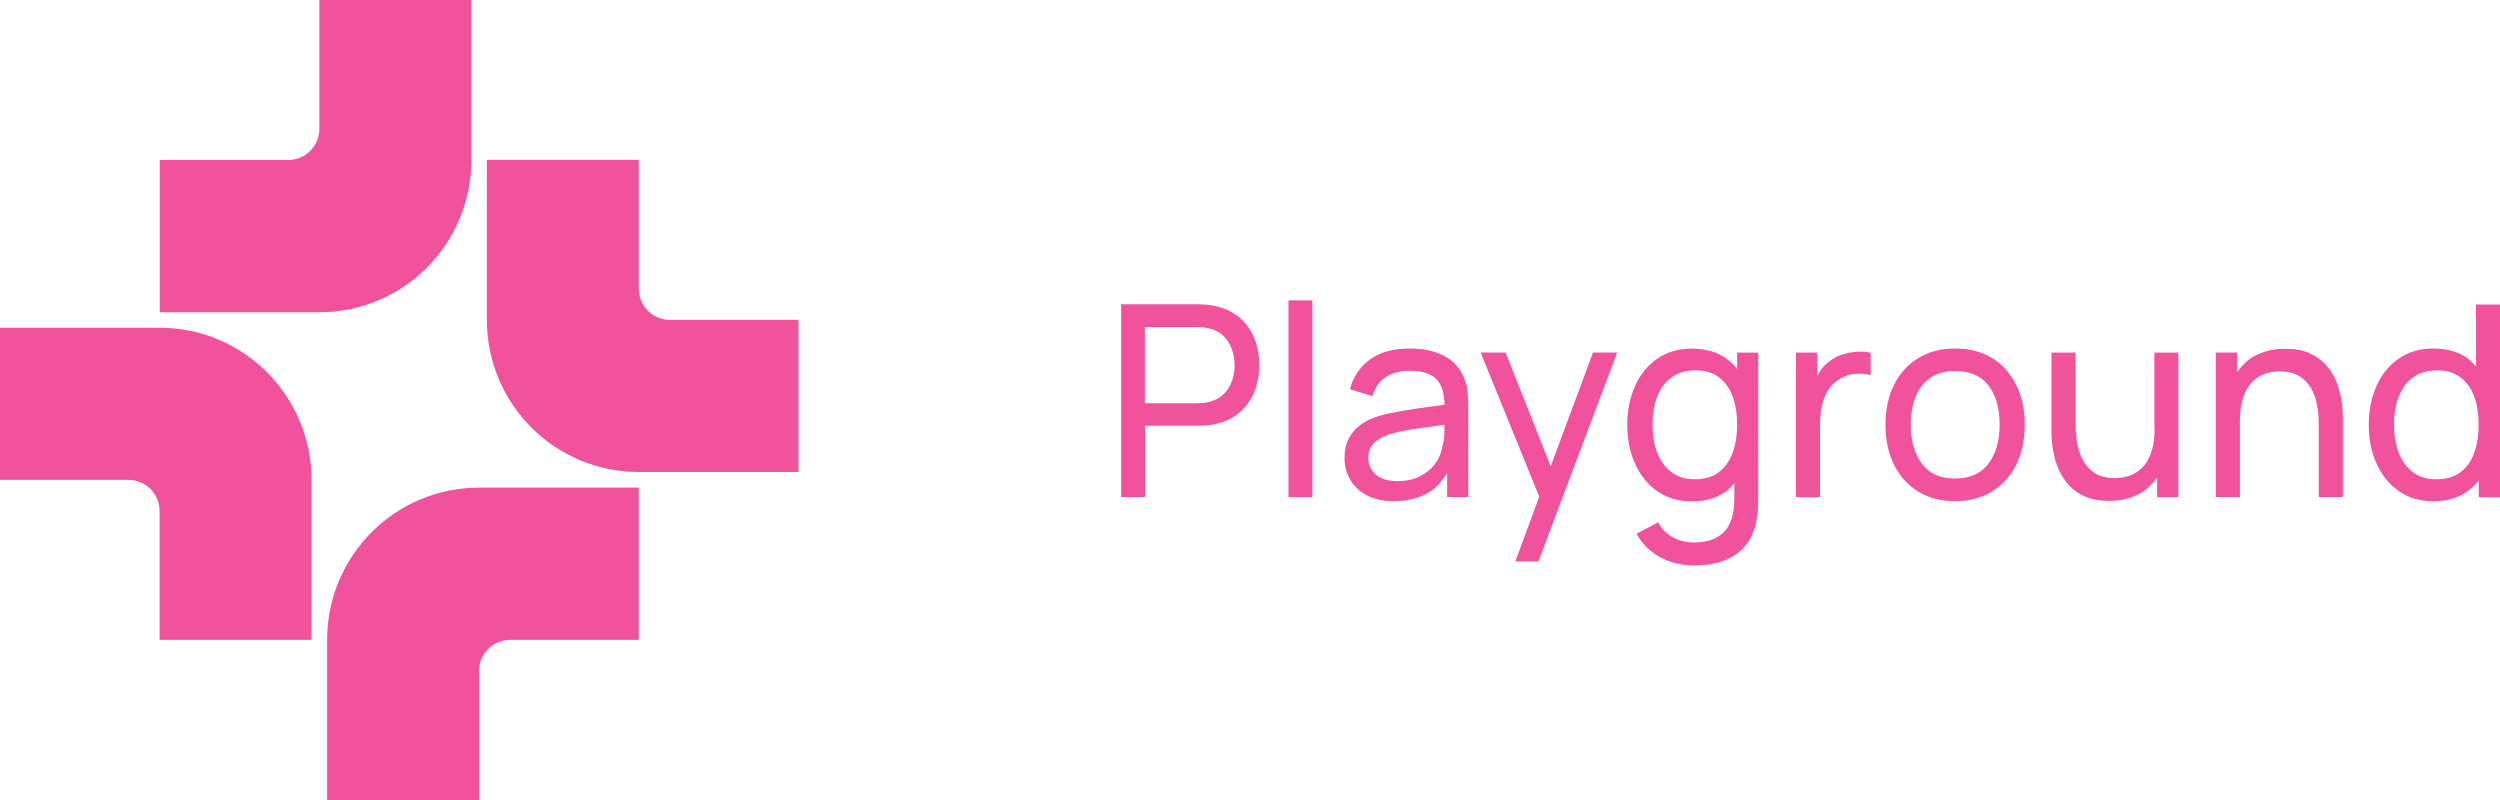 <svg fill="none" viewBox="0 0 200 64" xmlns="http://www.w3.org/2000/svg" xmlns:xlink="http://www.w3.org/1999/xlink"><clipPath id="a"><path d="m0 0h200v64h-200z"/></clipPath><g clip-path="url(#a)" fill="#f0529c"><path d="m37.7 12.8v-12.8h-12.15v10.3c0 1.38-1.12 2.5-2.49 2.5h-10.28v12.18h12.78c6.71 0 12.15-5.45 12.15-12.18z"/><path d="m12.78 26.22h-12.78v12.17h10.28c1.37 0 2.49 1.12 2.49 2.5v10.3h12.15v-12.8c0-6.73-5.44-12.17-12.15-12.17z"/><path d="m51.1 23.1v-10.31h-12.15v12.8c0 6.73 5.44 12.17 12.15 12.17h12.78v-12.17h-10.29c-1.37 0-2.49-1.12-2.49-2.5z"/><path d="m26.17 51.2v12.8h12.15v-10.31c0-1.38 1.12-2.5 2.49-2.5h10.29v-12.18h-12.78c-6.71 0-12.15 5.45-12.15 12.18z"/><path d="m99.02 25.29c-.57-.44-1.27-.73-2.1-.86-.19-.04-.39-.06-.6-.07s-.39-.02-.54-.02h-6.09v15.42h1.91v-5.7h4.19c.15 0 .33 0 .54-.02.21-.01.41-.03.6-.06.83-.13 1.53-.42 2.09-.86.57-.45 1-1.01 1.29-1.68s.43-1.42.43-2.23-.14-1.57-.43-2.24-.71-1.23-1.28-1.67zm-.46 5.18c-.14.41-.37.77-.68 1.07s-.71.51-1.2.63c-.16.04-.32.06-.5.07s-.33.02-.47.02h-4.12v-6.1h4.12c.14 0 .29 0 .47.02.18.01.34.04.5.08.49.11.89.31 1.2.62s.54.67.68 1.08.21.83.21 1.26-.07.85-.21 1.26z"/><path d="m104.99 24.03h-1.91v15.74h1.91z"/><path d="m117.09 30.14c-.33-.76-.87-1.32-1.62-1.7s-1.65-.56-2.7-.56c-1.31 0-2.36.29-3.16.87s-1.34 1.37-1.62 2.39l1.81.55c.21-.71.58-1.23 1.11-1.55.52-.32 1.14-.48 1.84-.48 1.06 0 1.8.25 2.23.74.38.44.56 1.12.58 1.98-.41.06-.8.11-1.24.17-.7.09-1.39.19-2.07.31s-1.3.24-1.85.39c-.59.17-1.09.4-1.51.7s-.75.67-.98 1.11c-.23.45-.35.97-.35 1.58s.15 1.19.44 1.71c.3.52.73.94 1.32 1.26.58.32 1.3.48 2.17.48 1.12 0 2.07-.24 2.85-.72.58-.36 1.04-.89 1.43-1.5v1.89h1.69v-7.15c0-.46-.02-.89-.06-1.31s-.15-.8-.31-1.16zm-1.72 5.69c-.09.48-.29.92-.6 1.32s-.71.73-1.21.97c-.5.25-1.1.37-1.78.37-.55 0-.99-.09-1.33-.27s-.59-.41-.75-.7c-.16-.28-.24-.59-.24-.9 0-.36.08-.67.25-.92s.39-.45.66-.6c.27-.16.57-.29.88-.39.43-.12.91-.23 1.45-.32s1.1-.17 1.7-.25c.38-.05.77-.1 1.16-.16 0 .18 0 .39-.01.63-.01.44-.07.84-.18 1.19z"/><path d="m124.06 37.3-3.61-9.1h-2l4.69 11.53-1.91 5.18h1.85l6.3-16.71h-1.94z"/><path d="m138.98 29.52c-.26-.32-.54-.61-.88-.84-.74-.53-1.66-.79-2.75-.79s-1.99.27-2.76.8-1.37 1.26-1.78 2.18c-.42.92-.63 1.96-.63 3.12s.21 2.2.63 3.12 1.01 1.65 1.78 2.19 1.69.81 2.77.81 2-.27 2.74-.81c.25-.18.45-.41.65-.64v1.18c0 .79-.11 1.44-.34 1.97s-.59.93-1.08 1.19c-.48.27-1.1.4-1.83.4-.56 0-1.1-.13-1.62-.39s-.93-.67-1.22-1.23l-1.74.92c.32.57.72 1.04 1.2 1.42s1.01.66 1.59.84 1.17.28 1.78.28c.92 0 1.73-.13 2.43-.39s1.27-.66 1.71-1.19.74-1.21.89-2.03c.06-.29.09-.58.11-.87s.03-.6.03-.91v-11.64h-1.69v1.31zm-1.47 8.26c-.5.38-1.14.56-1.92.56s-1.39-.19-1.89-.58-.88-.91-1.13-1.57-.37-1.4-.37-2.22.12-1.55.37-2.2c.25-.66.62-1.18 1.13-1.56s1.16-.58 1.94-.58 1.38.18 1.87.55.86.88 1.1 1.53.36 1.41.36 2.26-.12 1.59-.36 2.25-.61 1.18-1.11 1.55z"/><path d="m147.38 28.35c-.38.13-.72.31-1.02.56-.27.19-.52.44-.73.74-.1.14-.17.31-.25.47v-1.91h-1.7v11.56h1.92v-5.8c0-.46.04-.91.12-1.34.08-.44.22-.85.42-1.23s.49-.7.86-.96c.41-.3.85-.47 1.33-.52s.92-.02 1.32.09v-1.79c-.34-.08-.71-.11-1.1-.08s-.78.1-1.16.23z"/><path d="m159.39 28.66c-.84-.52-1.83-.78-2.99-.78s-2.11.26-2.94.77c-.84.51-1.48 1.22-1.94 2.14s-.68 1.98-.68 3.19.22 2.25.67 3.17 1.09 1.64 1.92 2.16 1.82.78 2.97.78 2.14-.26 2.98-.78c.83-.52 1.48-1.23 1.93-2.15s.67-1.98.67-3.19-.22-2.25-.67-3.16-1.09-1.64-1.92-2.15zm-.31 8.42c-.59.8-1.48 1.2-2.68 1.2s-2.05-.39-2.64-1.18-.9-1.83-.9-3.13c0-.84.13-1.58.39-2.23.26-.64.65-1.15 1.17-1.51s1.18-.55 1.99-.55c1.18 0 2.07.39 2.67 1.16.59.77.89 1.81.89 3.12s-.29 2.31-.88 3.1z"/><path d="m172.37 34.29c0 .66-.07 1.25-.22 1.74-.15.5-.36.91-.64 1.24-.28.32-.61.57-1.01.73s-.83.25-1.31.25c-.61 0-1.11-.12-1.52-.35-.4-.24-.72-.56-.96-.96-.24-.41-.41-.86-.51-1.37s-.15-1.03-.15-1.57v-5.79h-1.93v6.39c0 .44.04.9.12 1.4s.22.99.42 1.47.47.91.82 1.31.79.71 1.32.94 1.17.35 1.91.35c.99 0 1.85-.22 2.59-.65.51-.3.92-.73 1.27-1.22v1.57h1.7v-11.56h-1.92v6.09z"/><path d="m186.9 30.5c-.2-.48-.47-.92-.83-1.31-.35-.39-.79-.7-1.32-.94s-1.17-.35-1.92-.35c-.99 0-1.85.22-2.59.65-.51.3-.92.73-1.27 1.22v-1.57h-1.71v11.56h1.93v-6.09c0-.67.08-1.25.23-1.75s.37-.91.65-1.24.61-.57 1-.73.82-.24 1.3-.24c.61 0 1.12.12 1.53.35.4.24.72.56.96.96s.41.86.5 1.37c.1.51.14 1.03.14 1.58v5.79h1.93v-6.39c0-.44-.04-.91-.12-1.41s-.22-.99-.42-1.47z"/><path d="m198.08 24.35v4.96c-.21-.22-.41-.46-.66-.64-.74-.53-1.66-.79-2.75-.79s-1.99.27-2.76.8-1.37 1.26-1.78 2.18c-.42.92-.63 1.96-.63 3.12s.21 2.2.63 3.12 1.01 1.65 1.78 2.19 1.69.81 2.77.81 2-.27 2.74-.81c.33-.24.62-.54.88-.85v1.34h1.7v-15.42h-1.92zm-.14 11.88c-.24.66-.61 1.18-1.11 1.55-.5.38-1.14.56-1.92.56s-1.39-.19-1.89-.58-.88-.91-1.13-1.57-.37-1.4-.37-2.22.12-1.55.37-2.2c.25-.66.62-1.18 1.13-1.56s1.16-.58 1.94-.58 1.38.18 1.87.55.86.88 1.1 1.53.36 1.41.36 2.26-.12 1.59-.36 2.25z"/></g></svg>